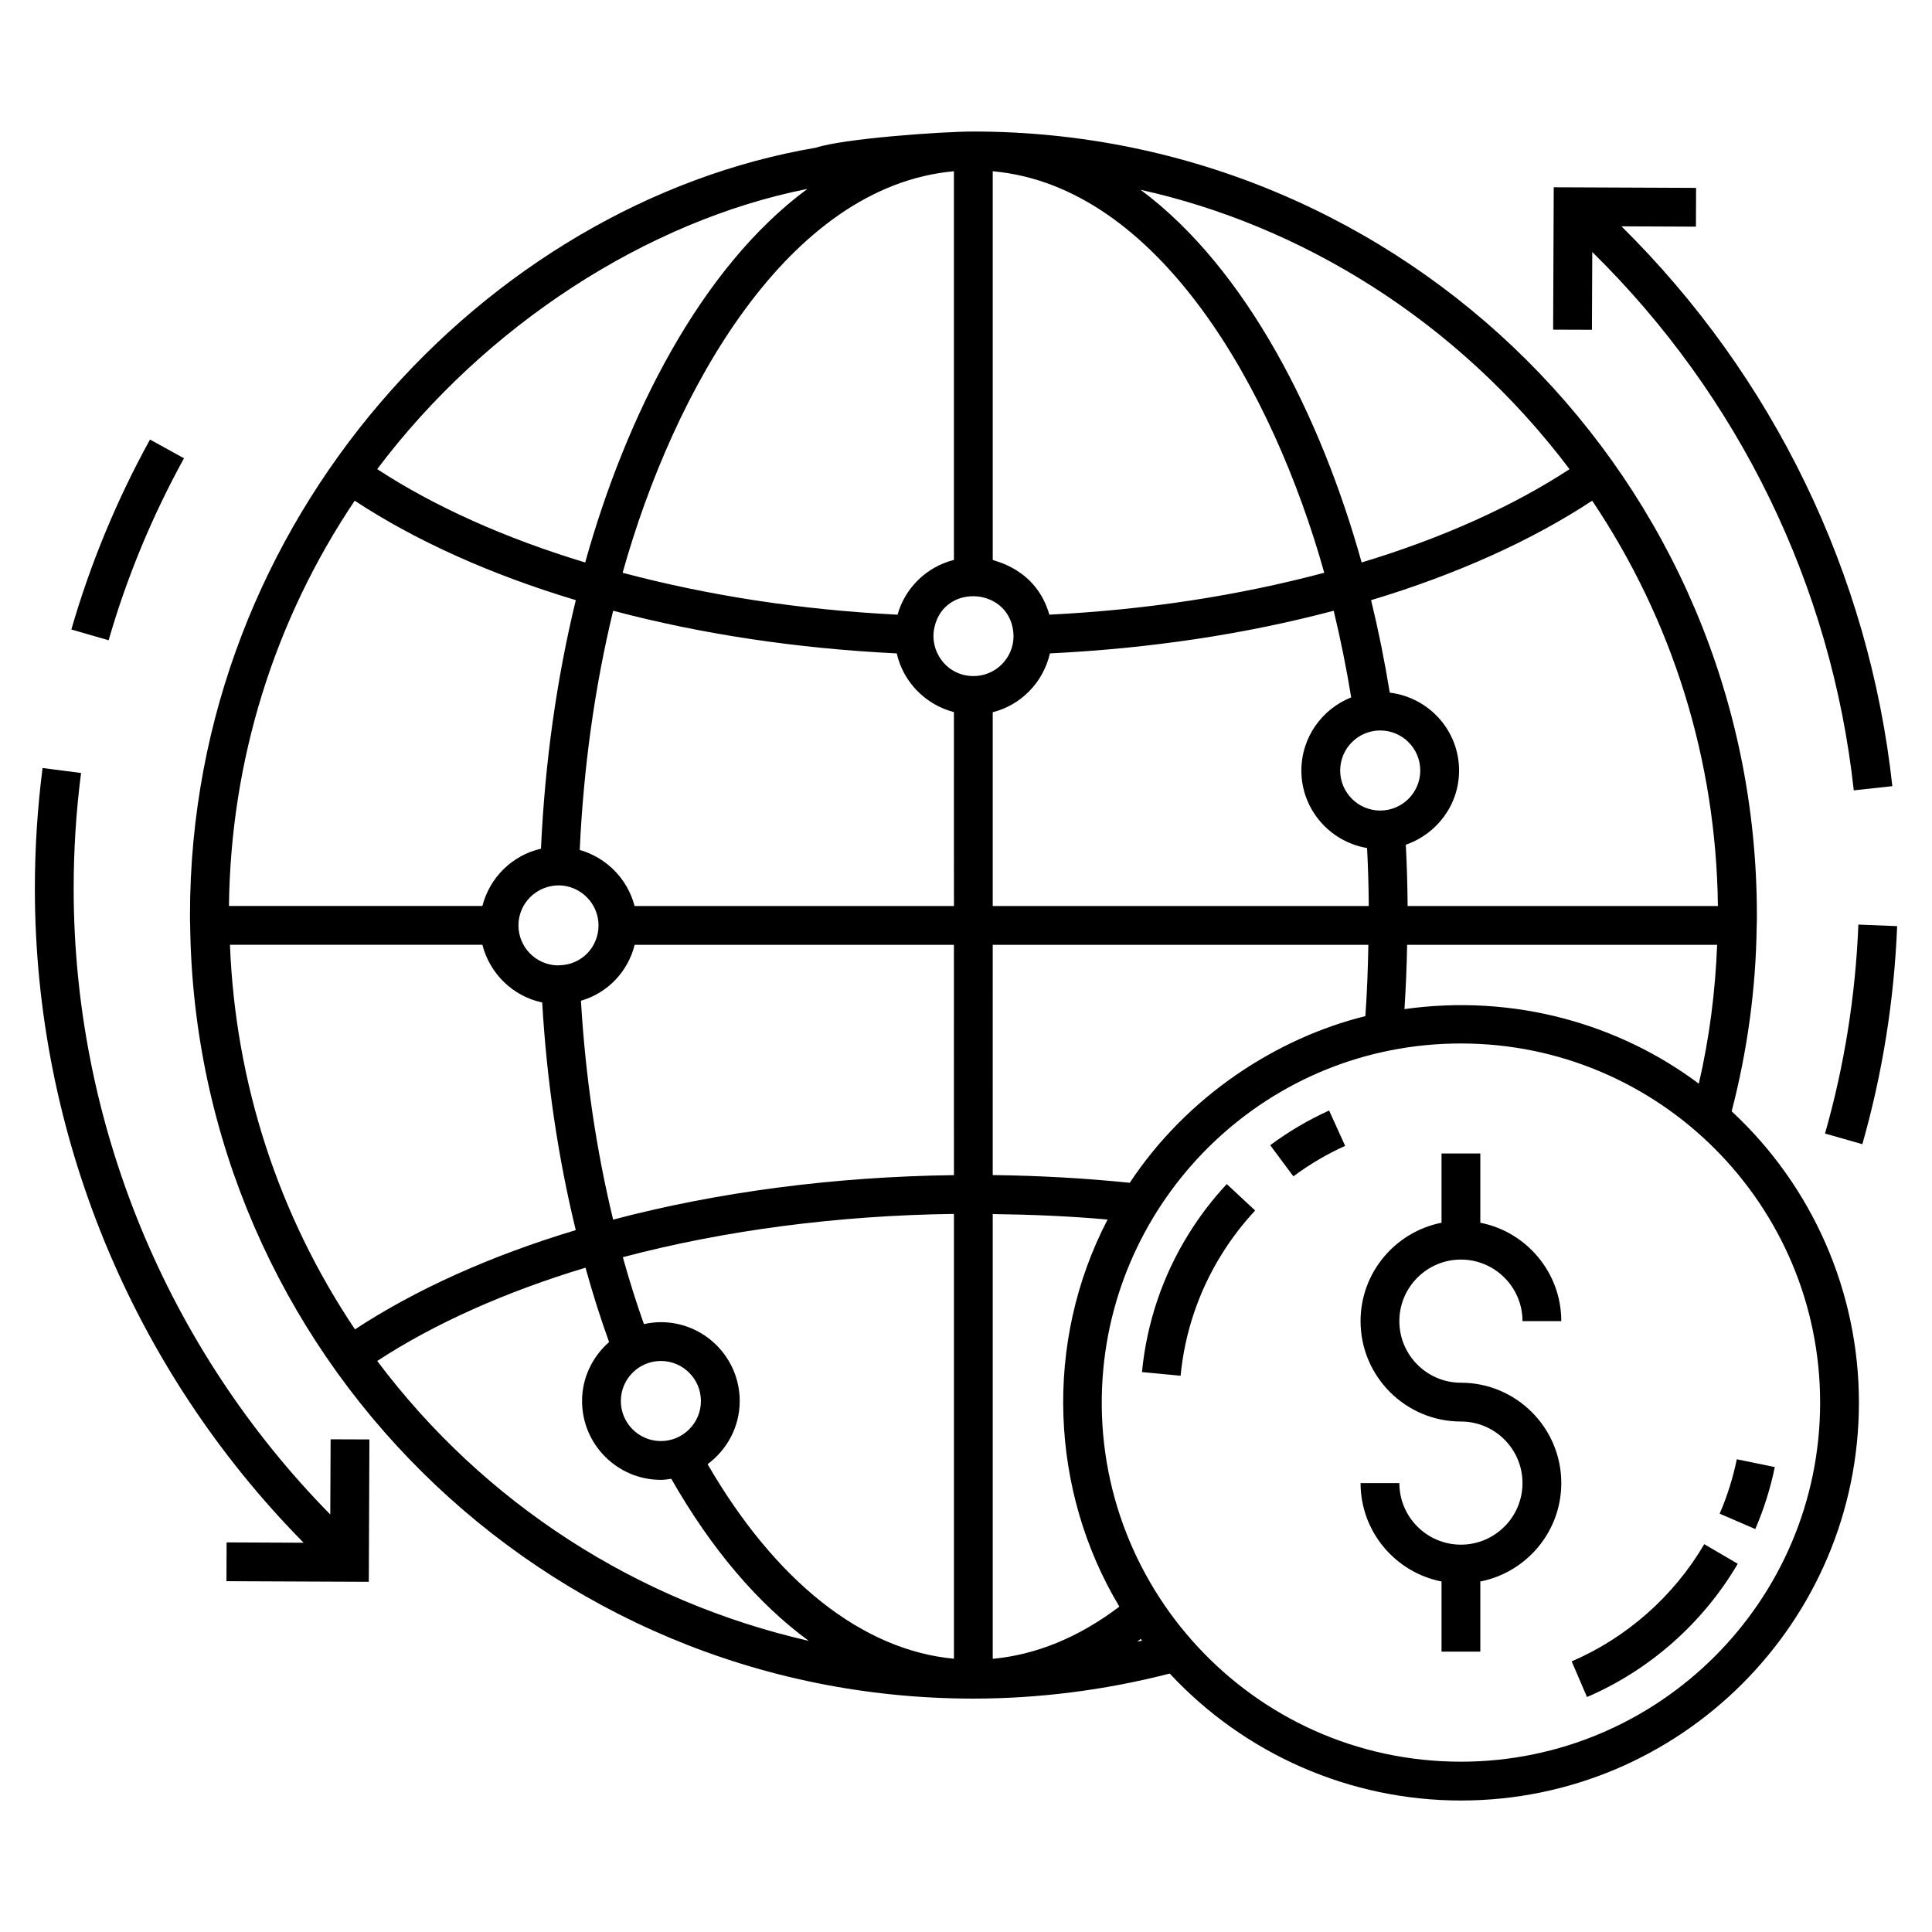 <?xml version="1.0" encoding="UTF-8"?>
<!-- Uploaded to: ICON Repo, www.svgrepo.com, Generator: ICON Repo Mixer Tools -->
<svg fill="#000000" width="800px" height="800px" version="1.1" viewBox="144 144 512 512" xmlns="http://www.w3.org/2000/svg">
 <g>
  <path d="m627.65 444.4 9.891 2.82c5.336-18.742 8.438-38.18 9.219-57.785l-10.273-0.41c-0.746 18.789-3.719 37.422-8.836 55.375z"/>
  <path d="m609.54 389.5c0.051-0.98 0.051-2.012 0.051-3.004 0-115.2-93.359-207.64-207.64-207.64-8.402 0-34.41 1.863-41.754 4.289-86.898 14.754-165.85 97.992-165.85 203.36 0 0.988 0 2.023 0.047 2.812 1.426 112.96 93.254 204.83 207.55 204.83 16.941 0 34.613-2.144 52.047-6.641 19.898 21.402 47.82 33.648 77.152 33.648 58.168 0 105.49-47.301 105.49-105.45 0-29.355-12.273-57.297-33.727-77.195 4.148-15.977 6.43-32.484 6.633-49.004zm-10.277-5.398h-82.23c-0.035-5.566-0.203-10.98-0.48-16.242 8.188-2.832 14.117-10.531 14.117-19.664 0-10.656-8.047-19.375-18.367-20.641-1.352-8.328-3.008-16.516-4.949-24.508 22.461-6.746 42.52-15.766 58.59-26.359 21.383 31.844 32.863 68.82 33.32 107.41zm-192.18 0v-51.355c7.488-1.902 13.355-7.852 15.164-15.59 26.574-1.301 51.82-5.102 75.199-11.305 1.805 7.492 3.359 15.16 4.633 22.961-7.715 3.074-13.203 10.586-13.203 19.387 0 10.328 7.555 18.871 17.414 20.539 0.258 4.977 0.414 10.098 0.449 15.367zm99.547 10.281c-0.117 6.406-0.352 12.75-0.797 18.902-23.348 5.769-47.117 21.02-62.438 44.168-11.828-1.215-24-1.898-36.316-2.047l0.004-61.023zm-7.469-46.188c0-5.856 4.758-10.613 10.609-10.613 5.856 0 10.613 4.758 10.613 10.613 0 5.848-4.758 10.609-10.613 10.609-5.852 0-10.609-4.762-10.609-10.609zm99.895 46.188c-0.48 12.453-2.062 24.785-4.856 36.801-21.004-15.719-48.746-23.863-78.004-19.758 0.363-5.629 0.605-11.309 0.707-17.039zm-39.113-126.05c-15.074 9.875-33.918 18.332-55.094 24.727-10.711-38.457-30.383-77.781-58.578-98.762 42.133 9.332 83.688 34.273 113.67 74.035zm-152.86-78.953c43.984 3.945 74.281 57.957 87.855 106.41-22.641 6.023-47.047 9.82-72.848 11.105-3.484-12.188-14.473-14.137-15.004-14.52zm-10.281 0v103c-7.5 1.902-13.043 7.672-14.941 14.516-25.777-1.289-50.191-5.082-72.863-11.105 13.562-48.453 43.848-102.46 87.805-106.41zm-38.836 4.684c-28.359 20.922-48.133 60.395-58.883 98.996-21.188-6.398-40.039-14.859-55.117-24.738 28.438-37.859 71.332-65.809 114-74.258zm-119.97 82.625c16.074 10.594 36.133 19.617 58.598 26.355-5.078 20.883-8.184 42.98-9.234 65.867-7.613 1.742-13.602 7.648-15.527 15.188h-67.16c0.457-38.59 11.938-75.559 33.324-107.41zm64.617 112.55c0 5.769-4.504 10.414-10.246 10.562l-0.664 0.039c-5.707-0.16-10.309-4.856-10.309-10.602 0-5.848 4.758-10.609 10.754-10.609 5.773 0.09 10.465 4.852 10.465 10.609zm-97.676 5.141h66.898c1.957 7.652 8.082 13.645 15.852 15.289 1.219 20.871 4.211 41.105 8.895 60.324-22.426 6.734-42.453 15.738-58.508 26.305-20.312-30.281-31.691-65.238-33.137-101.92zm39.031 110.29c15.086-9.879 33.996-18.324 55.195-24.723 1.855 6.707 3.938 13.297 6.25 19.715-4.356 3.832-7.164 9.383-7.164 15.625 0 11.516 9.371 20.891 20.891 20.891 0.945 0 1.848-0.156 2.758-0.277 10.605 18.598 22.957 33.078 36.43 42.945-45.559-10.395-86.074-36.461-114.36-74.176zm64.559 10.617c0-5.856 4.758-10.613 10.609-10.613 5.856 0 10.613 4.758 10.613 10.613 0 5.848-4.758 10.609-10.613 10.609-5.848 0-10.609-4.762-10.609-10.609zm88.277 68.297c-24.25-2.277-47.215-20.426-65.289-51.562 5.137-3.809 8.516-9.867 8.516-16.738 0-11.523-9.371-20.895-20.895-20.895-1.547 0-3.043 0.195-4.492 0.516-2.051-5.785-3.914-11.703-5.586-17.738 26.938-7.133 57.035-11.07 87.746-11.469zm0-128.16c-31.566 0.398-62.551 4.449-90.316 11.793-4.481-18.484-7.348-37.938-8.531-58.008 7.055-2.051 12.445-7.672 14.234-14.824h84.609zm0-71.316h-84.637c-1.848-7.152-7.402-12.82-14.535-14.863 1.023-22.035 4-43.297 8.859-63.391 23.395 6.203 48.621 10 75.152 11.305 1.723 7.598 7.617 13.598 15.156 15.559zm-5.172-73.859c2.664-12.078 20.715-10.527 20.965 2.316 0 5.871-4.785 10.609-10.629 10.609-7.082-0.035-11.75-6.547-10.336-12.926zm15.453 273.35v-117.86c10.281 0.129 20.488 0.562 30.438 1.453-17.004 32.629-15.254 71.953 3.117 102.58-10.742 8.145-22.004 12.754-33.555 13.832zm38.297-4.547c0.316-0.23 0.629-0.504 0.945-0.738 0.117 0.16 0.215 0.324 0.332 0.48-0.422 0.098-0.852 0.164-1.277 0.258zm180.97-63.352c0 52.473-42.707 95.168-95.207 95.168-55.449 0-98.742-47.137-94.938-101.82 3.394-48.809 44.023-88.516 94.938-88.516 52.758 0.004 95.207 42.914 95.207 95.168z"/>
  <path d="m560.51 584.28 4.059 9.449c16.609-7.129 30.789-19.672 39.949-35.312l-8.875-5.191c-8.055 13.754-20.531 24.785-35.133 31.055z"/>
  <path d="m614.34 532.79-10.07-2.066c-1.016 4.934-2.539 9.785-4.539 14.414l9.438 4.078c2.277-5.277 4.016-10.801 5.172-16.426z"/>
  <path d="m480.62 447.49 6.137 8.254c4.262-3.172 8.883-5.894 13.719-8.082l-4.246-9.367c-5.504 2.492-10.762 5.59-15.609 9.195z"/>
  <path d="m458.99 471.04c-6.848 10.969-11.121 23.621-12.352 36.578l10.23 0.973c1.086-11.383 4.828-22.48 10.855-32.129 2.559-4.148 5.559-8.074 8.902-11.664l-7.519-7.008c-3.809 4.086-7.215 8.551-10.117 13.25z"/>
  <path d="m192.76 265.45-9.008-4.961c-8.781 15.926-15.793 32.859-20.844 50.336l9.879 2.852c4.836-16.738 11.559-32.965 19.973-48.227z"/>
  <path d="m153.24 379.46c0 65.02 25.805 127.34 71.219 173.38l-20.406-0.09-0.039 10.281c3.535 0.016 39.273 0.168 37.723 0.16 0.004-0.535 0.164-38.242 0.16-37.723l-10.281-0.039-0.09 19.93c-43.367-44.102-68.004-103.71-68.004-165.9 0-10.223 0.656-20.523 1.961-30.609l-10.203-1.316c-1.352 10.523-2.039 21.262-2.039 31.926z"/>
  <path d="m593.48 193.79-37.723-0.16-0.16 37.73 10.281 0.039 0.09-20.617c38.887 38.223 63.375 88.441 69.301 142.67l10.223-1.113c-6.156-56.348-31.523-108.54-71.789-148.36l19.738 0.086z"/>
  <path d="m531.16 477.8c8.996 0 16.316 7.32 16.316 16.316h10.281c0-12.902-9.246-23.676-21.457-26.078v-18.348h-10.281v18.348c-12.211 2.406-21.457 13.176-21.457 26.078 0 14.668 11.934 26.602 26.598 26.602 8.996 0 16.316 7.32 16.316 16.316s-7.32 16.316-16.316 16.316c-8.996 0-16.316-7.32-16.316-16.316h-10.281c0 12.902 9.246 23.676 21.457 26.078v18.59h10.281v-18.59c12.211-2.406 21.457-13.176 21.457-26.078 0-14.664-11.934-26.598-26.598-26.598-8.996 0-16.316-7.32-16.316-16.32 0-8.996 7.32-16.316 16.316-16.316z"/>
 </g>
</svg>